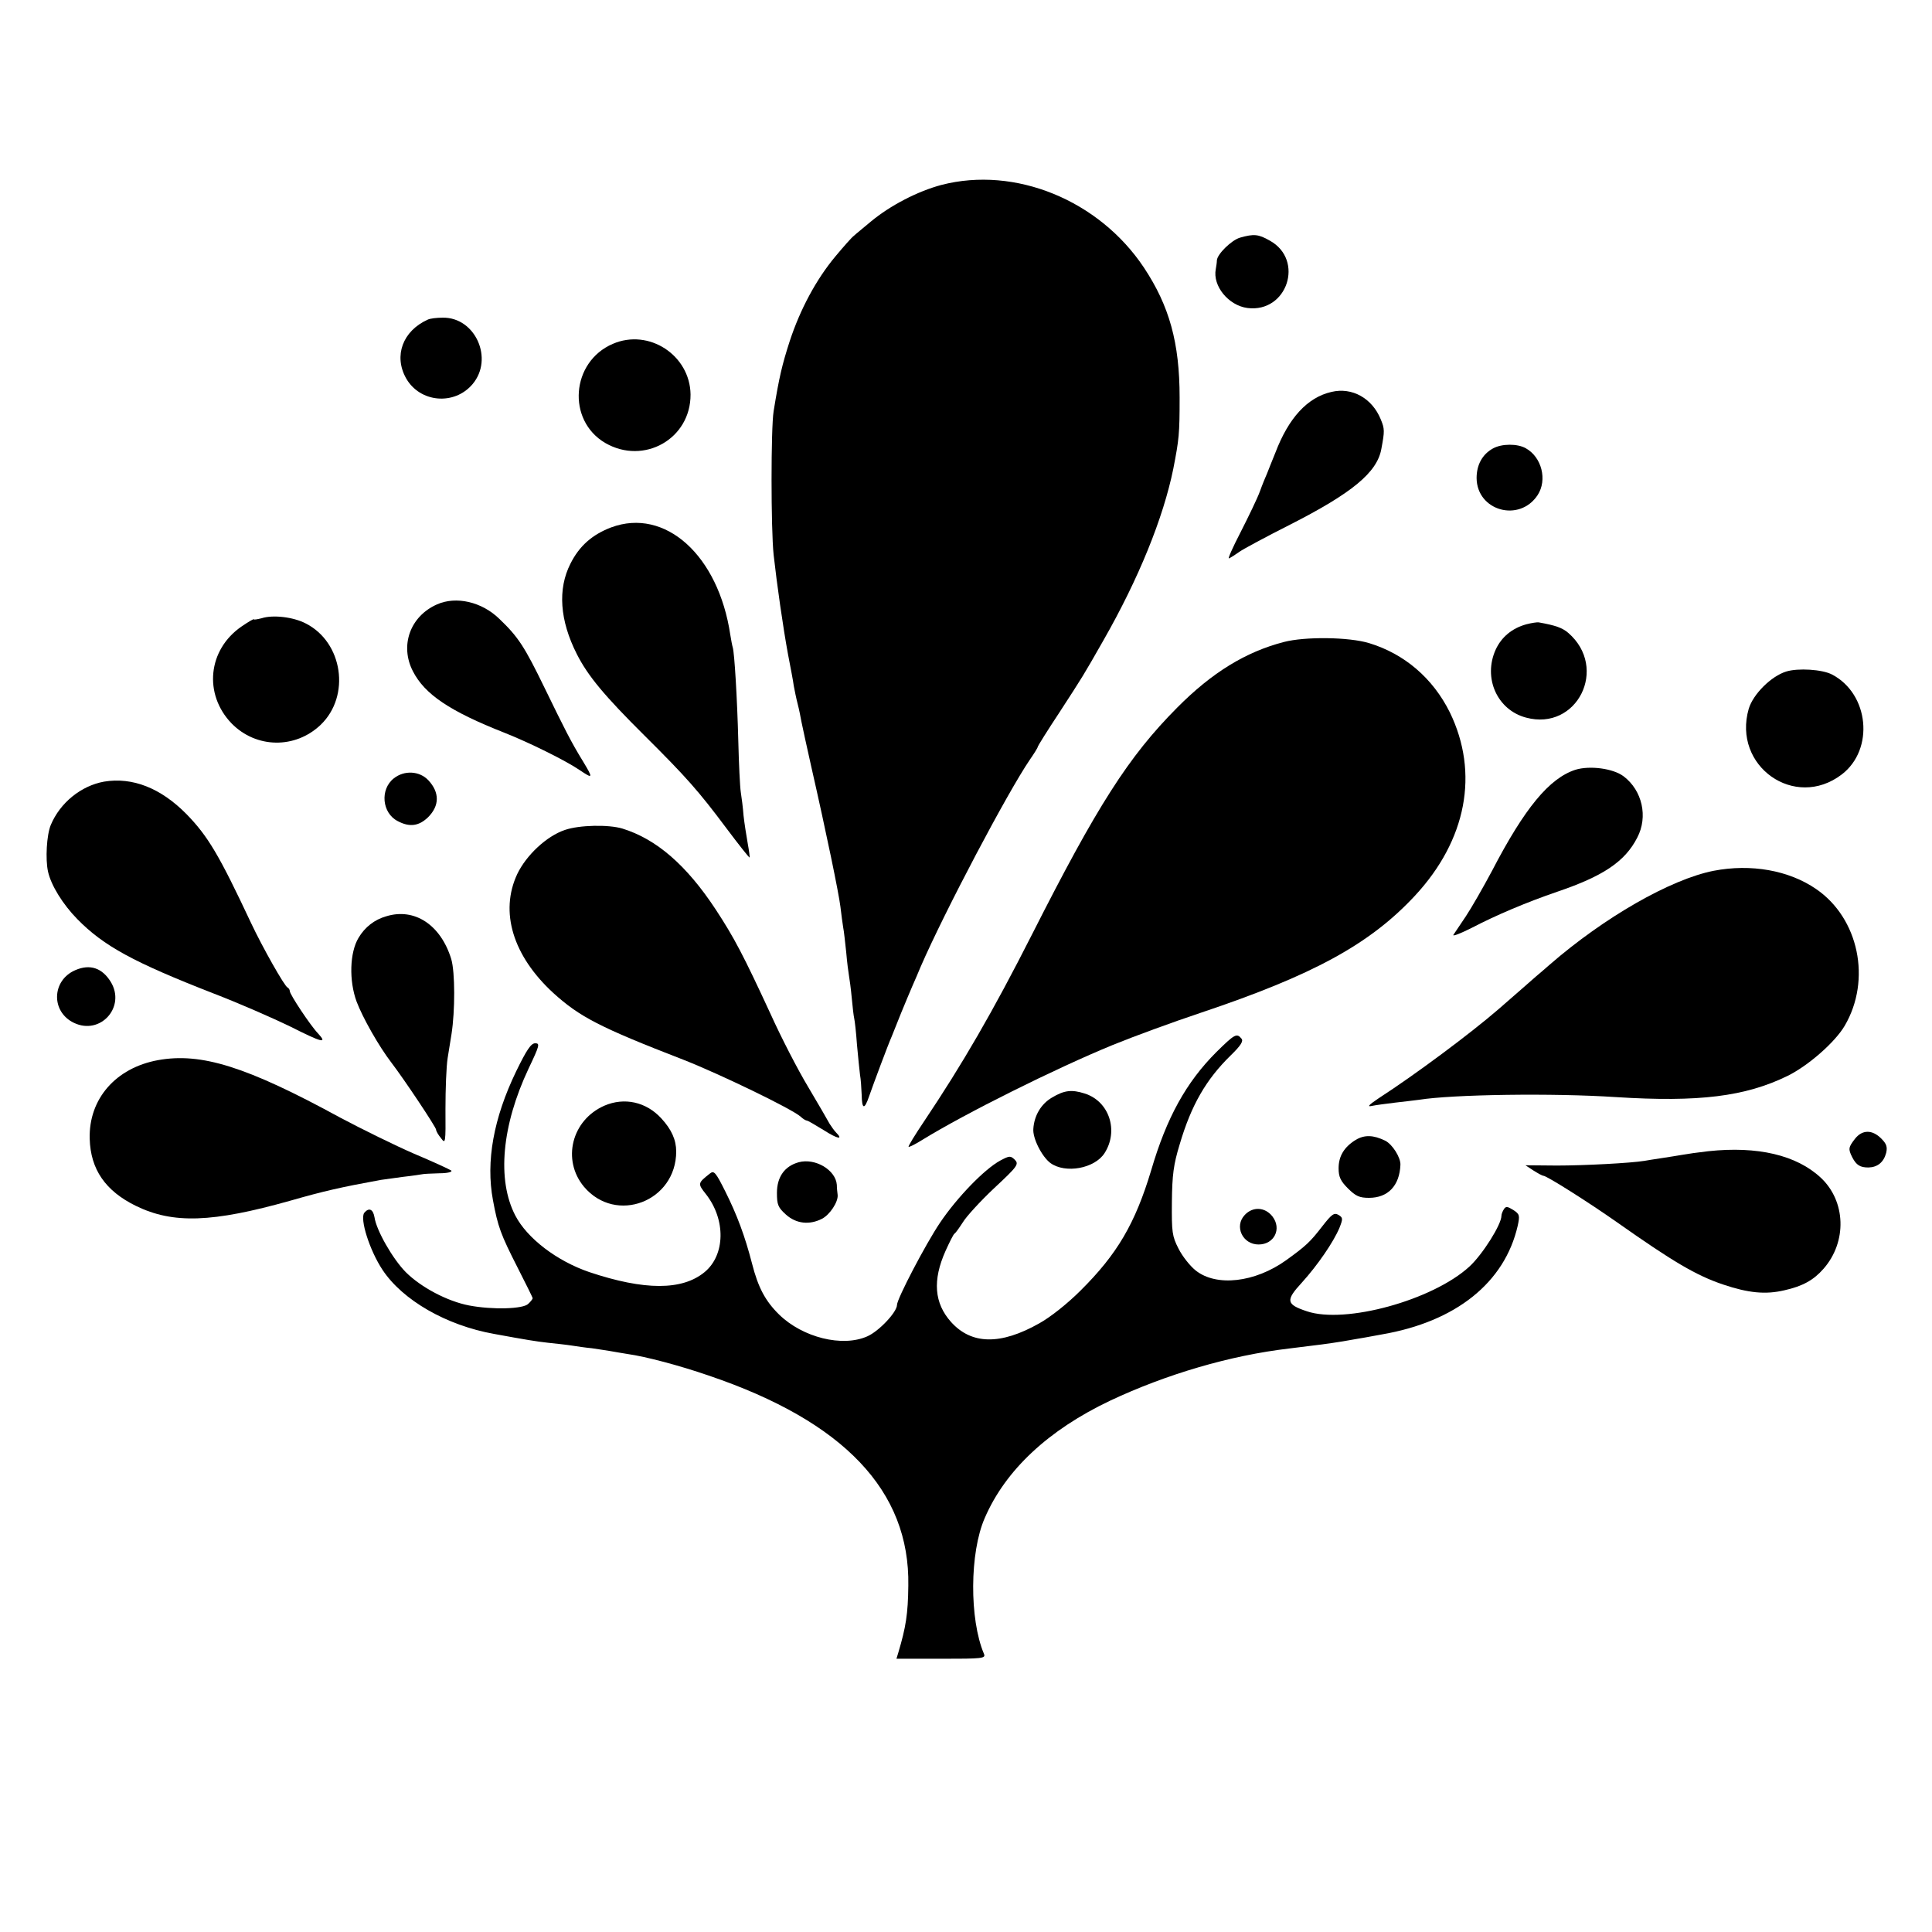 <?xml version="1.0" standalone="no"?>
<!DOCTYPE svg PUBLIC "-//W3C//DTD SVG 20010904//EN"
 "http://www.w3.org/TR/2001/REC-SVG-20010904/DTD/svg10.dtd">
<svg version="1.0" xmlns="http://www.w3.org/2000/svg"
 width="700pt" height="700pt" viewBox="0 0 700 700"
 preserveAspectRatio="xMidYMid meet">
<g transform="translate(0,700) scale(0.1,-0.1)"
fill="#000000" stroke="none">
<path d="M3411 6330 c-86 -23 -185 -74 -256 -133 -27 -23 -56 -46 -62 -52 -7
-5 -37 -39 -67 -75 -69 -83 -127 -191 -165 -307 -27 -84 -38 -129 -58 -253
-10 -61 -10 -426 0 -520 12 -108 34 -262 52 -360 9 -47 19 -98 21 -115 3 -16
9 -46 14 -65 5 -19 11 -49 14 -66 3 -16 19 -88 35 -160 56 -246 100 -460 106
-509 3 -28 8 -61 10 -75 3 -14 7 -54 11 -90 3 -36 8 -74 10 -85 2 -11 7 -47
10 -80 3 -33 7 -67 9 -75 2 -8 7 -51 10 -95 4 -44 9 -93 11 -109 3 -16 5 -48
6 -72 1 -54 10 -56 27 -6 15 43 69 188 82 217 4 11 20 49 34 85 15 36 33 80
41 98 8 17 21 49 30 70 87 200 314 630 395 749 16 23 29 44 29 47 0 3 35 59
78 124 87 134 86 132 160 262 128 224 217 444 253 621 21 108 23 126 23 259 0
198 -37 331 -129 470 -163 245 -467 369 -734 300z"/>
<path d="M4493 6139 c-31 -9 -82 -59 -84 -82 0 -7 -2 -21 -4 -32 -12 -61 46
-132 115 -141 144 -18 207 174 81 244 -42 24 -58 25 -108 11z"/>
<path d="M1550 5842 c-91 -41 -124 -131 -79 -212 50 -89 175 -100 241 -22 78
92 10 243 -108 241 -22 0 -46 -3 -54 -7z"/>
<path d="M2220 5754 c-151 -65 -167 -277 -27 -359 140 -81 310 15 309 176 -2
142 -151 240 -282 183z"/>
<path d="M4824 5580 c-87 -20 -155 -94 -203 -220 -12 -30 -26 -64 -30 -75 -5
-11 -17 -40 -26 -65 -9 -25 -41 -91 -70 -148 -29 -56 -48 -99 -42 -95 7 3 24
14 38 24 14 10 96 54 183 98 224 114 316 189 331 275 12 64 12 72 -2 106 -31
77 -104 118 -179 100z"/>
<path d="M5409 5375 c-38 -21 -59 -59 -59 -107 1 -119 155 -162 221 -62 36 55
15 138 -43 170 -30 17 -87 17 -119 -1z"/>
<path d="M2214 5089 c-68 -26 -115 -67 -147 -131 -47 -92 -39 -206 23 -328 40
-79 100 -151 245 -295 152 -151 196 -201 297 -336 45 -60 83 -108 84 -106 1 1
-2 25 -7 52 -5 28 -12 73 -15 100 -2 28 -7 66 -10 85 -3 19 -7 103 -9 185 -4
156 -14 319 -20 339 -2 6 -6 27 -9 46 -43 288 -236 462 -432 389z"/>
<path d="M1583 4810 c-97 -43 -135 -149 -87 -242 43 -84 134 -145 332 -223 91
-36 222 -101 272 -135 49 -33 50 -31 12 32 -43 70 -65 114 -140 268 -71 146
-94 182 -162 247 -64 63 -158 84 -227 53z"/>
<path d="M948 4760 c-16 -4 -28 -6 -28 -4 0 3 -20 -9 -45 -26 -122 -84 -138
-245 -36 -351 89 -91 231 -93 323 -5 109 105 80 299 -54 367 -46 24 -120 32
-160 19z"/>
<path d="M5530 4738 c-51 -14 -90 -46 -111 -92 -46 -102 5 -218 110 -246 185
-50 300 180 153 307 -21 18 -45 27 -107 38 -5 1 -26 -2 -45 -7z"/>
<path d="M4652 4674 c-139 -36 -261 -111 -387 -238 -176 -177 -290 -356 -526
-822 -142 -280 -251 -468 -391 -677 -33 -49 -58 -90 -56 -92 2 -2 24 9 48 24
157 97 487 261 692 345 76 31 218 83 317 116 409 137 614 249 777 424 188 202
234 445 127 665 -61 123 -164 212 -293 251 -73 22 -231 24 -308 4z"/>
<path d="M6472 4567 c-55 -17 -120 -82 -136 -135 -60 -208 167 -368 337 -238
119 91 99 292 -35 362 -36 19 -124 24 -166 11z"/>
<path d="M5708 4211 c-95 -31 -184 -139 -302 -366 -32 -60 -75 -135 -95 -165
-20 -30 -41 -61 -45 -67 -4 -7 26 5 66 25 88 46 199 93 310 131 168 57 246
110 290 196 40 76 18 171 -49 222 -38 29 -123 40 -175 24z"/>
<path d="M1427 4180 c-51 -40 -43 -126 14 -155 43 -23 77 -18 110 14 42 42 42
90 1 134 -32 34 -87 37 -125 7z"/>
<path d="M377 4168 c-83 -15 -159 -76 -193 -157 -15 -36 -20 -124 -10 -169 11
-50 54 -119 106 -172 96 -98 205 -157 495 -270 86 -33 210 -87 276 -119 117
-59 137 -64 101 -25 -27 28 -102 141 -102 153 0 5 -4 11 -8 13 -11 4 -92 148
-132 233 -116 247 -156 315 -235 396 -93 94 -195 134 -298 117z"/>
<path d="M2047 3993 c-66 -22 -140 -91 -173 -160 -64 -137 -16 -296 131 -431
95 -86 167 -124 472 -242 130 -51 393 -178 424 -206 8 -8 19 -14 22 -14 4 0
31 -16 62 -35 50 -32 72 -36 44 -8 -6 6 -16 20 -23 31 -6 11 -41 72 -78 134
-38 63 -99 182 -136 264 -98 212 -132 277 -199 379 -106 161 -215 255 -338
293 -50 15 -156 13 -208 -5z"/>
<path d="M6209 3845 c-157 -31 -397 -169 -594 -340 -16 -14 -39 -34 -50 -43
-11 -10 -72 -63 -135 -118 -103 -89 -300 -236 -436 -324 -34 -23 -42 -31 -24
-27 14 3 52 8 85 12 33 4 71 8 84 10 125 20 489 25 716 10 300 -19 469 2 622
77 75 37 172 122 207 182 97 166 51 389 -104 495 -99 68 -236 92 -371 66z"/>
<path d="M1399 3680 c-42 -12 -77 -39 -100 -78 -32 -53 -35 -155 -7 -231 22
-58 80 -161 126 -221 46 -60 162 -234 162 -243 0 -5 8 -19 18 -31 16 -22 17
-18 16 106 0 71 3 154 8 185 5 31 11 70 14 87 13 84 13 223 -1 271 -38 124
-133 187 -236 155z"/>
<path d="M273 3485 c-86 -37 -89 -151 -5 -191 96 -46 189 58 133 149 -31 50
-75 65 -128 42z"/>
<path d="M4407 3188 c-109 -109 -180 -237 -236 -428 -58 -193 -123 -304 -256
-436 -48 -48 -110 -97 -150 -119 -140 -79 -245 -77 -319 5 -61 68 -68 151 -20
258 14 31 28 59 32 62 5 3 18 22 31 42 12 20 63 76 113 123 86 80 90 87 75
103 -16 15 -19 15 -53 -3 -57 -31 -156 -133 -218 -225 -52 -77 -156 -276 -156
-298 0 -26 -66 -96 -108 -114 -90 -40 -234 -4 -319 79 -50 49 -76 98 -98 184
-26 101 -55 178 -97 262 -35 70 -41 77 -56 65 -44 -35 -45 -36 -14 -75 72 -92
70 -220 -5 -282 -81 -67 -218 -67 -418 0 -117 40 -225 122 -268 205 -67 129
-49 326 48 532 40 84 42 92 24 92 -15 0 -31 -24 -69 -102 -82 -170 -110 -326
-84 -466 18 -97 28 -124 89 -244 30 -59 55 -109 55 -112 0 -2 -7 -12 -16 -20
-18 -19 -130 -22 -214 -6 -79 15 -175 66 -230 121 -48 49 -106 151 -113 198
-5 30 -20 37 -37 17 -17 -22 19 -136 66 -207 73 -110 231 -201 404 -232 120
-22 151 -27 195 -32 28 -3 66 -7 85 -10 19 -3 53 -8 75 -10 22 -3 51 -8 65
-10 14 -3 43 -7 65 -11 64 -9 186 -41 293 -78 490 -166 729 -418 723 -761 -1
-103 -9 -151 -36 -242 l-7 -23 162 0 c151 0 162 1 155 18 -53 125 -52 367 3
492 75 174 231 319 454 425 204 96 435 164 648 189 115 14 139 17 195 26 33 6
70 12 81 14 12 2 39 7 60 11 269 46 446 188 493 394 8 37 7 42 -16 57 -21 13
-27 14 -34 3 -5 -8 -9 -18 -9 -24 0 -32 -69 -141 -116 -184 -133 -122 -450
-209 -589 -162 -75 25 -78 39 -18 104 57 63 114 146 136 198 13 33 13 37 -3
47 -16 9 -24 4 -59 -41 -44 -57 -59 -71 -131 -123 -113 -81 -253 -97 -328 -37
-20 16 -48 51 -62 79 -23 45 -25 59 -24 169 1 98 6 136 28 208 42 143 96 236
185 323 37 36 47 52 39 61 -17 21 -25 16 -91 -49z"/>
<path d="M573 3159 c-154 -28 -252 -141 -248 -285 3 -111 57 -189 167 -243
135 -66 277 -61 561 19 119 34 179 48 327 75 8 1 44 6 80 11 36 4 68 9 73 10
4 1 30 2 59 3 30 0 48 5 43 10 -6 4 -66 32 -135 61 -69 30 -189 89 -268 131
-339 185 -503 236 -659 208z"/>
<path d="M3811 3023 c-39 -23 -64 -65 -67 -113 -3 -34 31 -101 62 -124 54 -39
160 -20 196 36 52 81 17 188 -72 216 -47 15 -74 12 -119 -15z"/>
<path d="M2190 2994 c-119 -52 -155 -197 -74 -294 116 -137 334 -53 334 128 0
42 -17 80 -54 120 -55 60 -134 77 -206 46z"/>
<path d="M6721 2874 c-24 -31 -25 -37 -10 -67 15 -29 29 -37 59 -37 33 1 55
19 64 53 5 22 1 33 -18 52 -33 33 -69 32 -95 -1z"/>
<path d="M4912 2870 c-42 -26 -62 -59 -62 -103 0 -31 7 -46 34 -73 28 -28 42
-34 76 -34 69 0 111 44 114 120 1 26 -29 74 -55 87 -43 21 -75 22 -107 3z"/>
<path d="M6190 2829 c-36 -4 -78 -10 -94 -13 -16 -3 -50 -8 -75 -12 -25 -4
-54 -8 -63 -10 -48 -8 -217 -17 -317 -17 l-114 1 29 -19 c16 -10 32 -19 36
-19 12 0 165 -97 266 -168 203 -143 287 -193 385 -226 92 -31 154 -37 222 -21
67 15 106 37 142 78 86 98 81 245 -10 330 -88 82 -229 115 -407 96z"/>
<path d="M2894 2789 c-51 -14 -79 -53 -79 -111 0 -43 4 -53 33 -79 37 -33 85
-38 130 -15 29 15 59 61 57 86 -1 8 -3 25 -3 37 -4 54 -78 98 -138 82z"/>
<path d="M4510 2598 c-39 -41 -8 -107 50 -107 57 0 85 57 50 102 -27 34 -71
36 -100 5z"/>
</g>
</svg>
